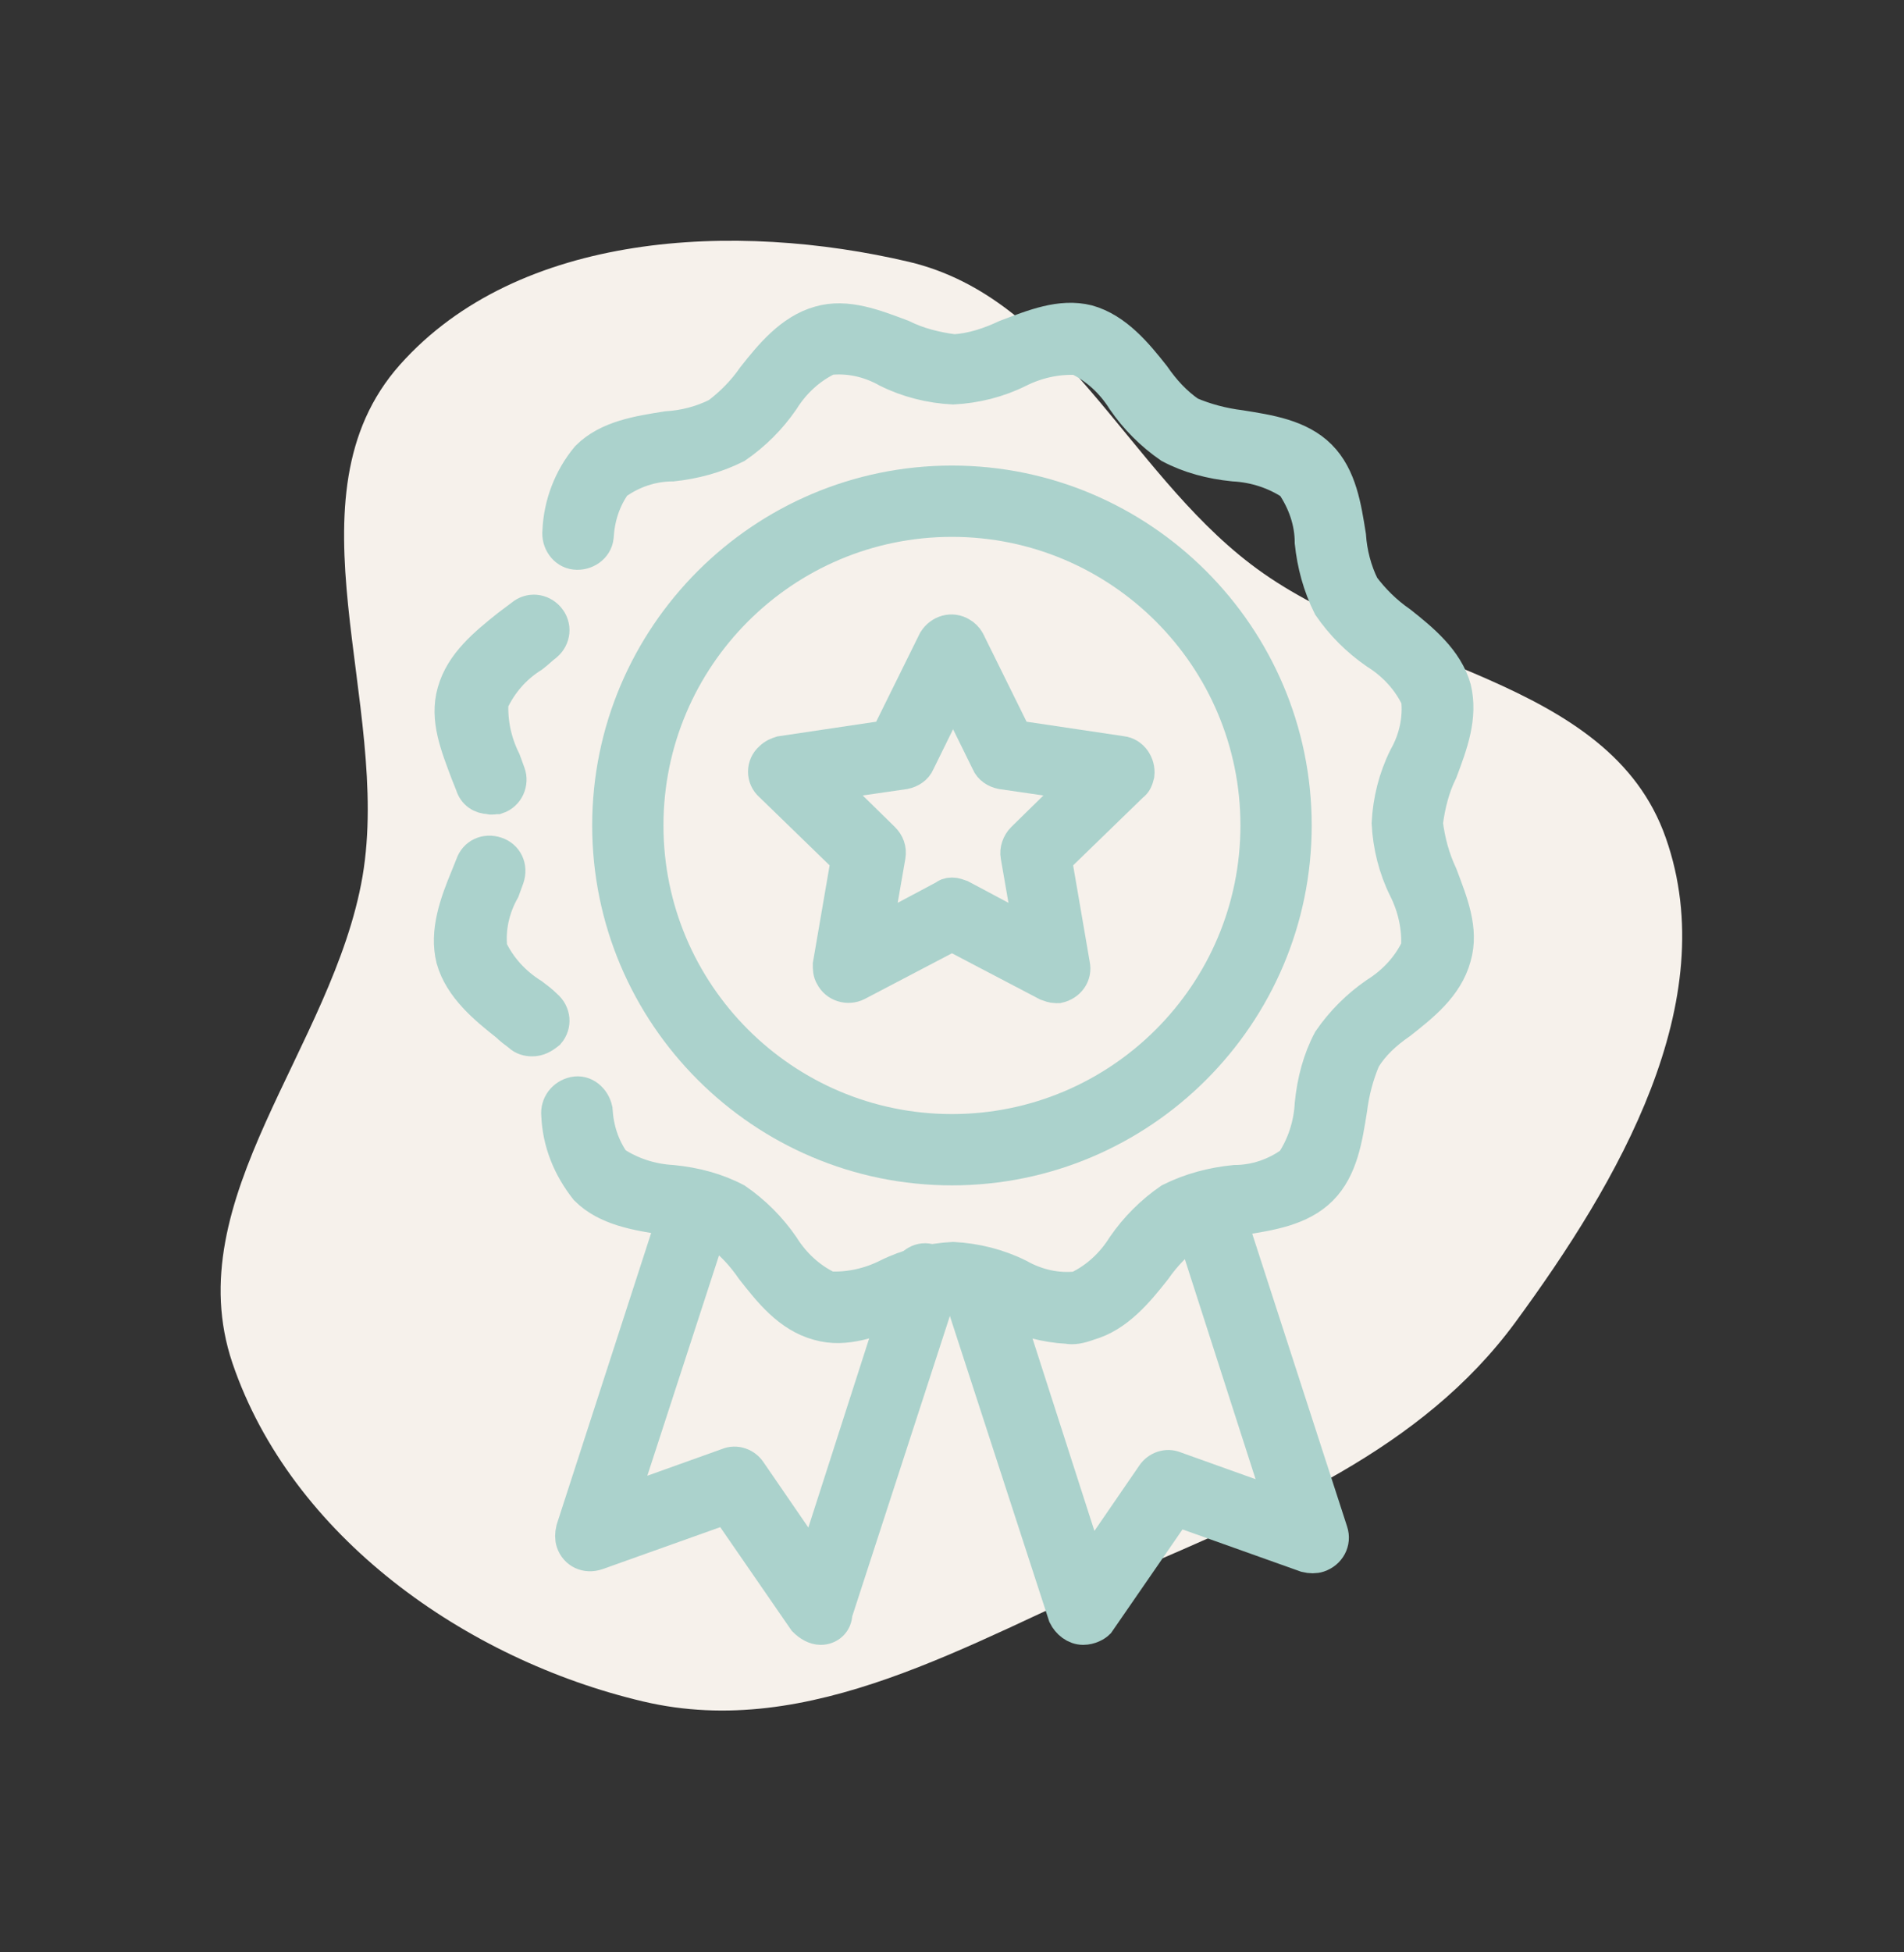 <?xml version="1.0" encoding="utf-8"?>
<!-- Generator: Adobe Illustrator 26.0.2, SVG Export Plug-In . SVG Version: 6.00 Build 0)  -->
<svg version="1.1" id="Ebene_1" xmlns="http://www.w3.org/2000/svg" xmlns:xlink="http://www.w3.org/1999/xlink" x="0px" y="0px"
	 viewBox="0 0 168.3 172.5" style="enable-background:new 0 0 168.3 172.5;" xml:space="preserve">
<rect x="0" y="0" width="168.3" height="172.5" fill="#333333" stroke="none"/>
<style type="text/css">
	.st0{fill:#F6F1EB;}
	.st1{fill:#ABD2CC;stroke:#ABD2CC;stroke-width:3;stroke-miterlimit:10;}
</style>
<g id="zertifizierung" transform="translate(-49.355 -6.464)">
	<path id="Pfad_2874" class="st0" d="M129.7,29.6c13.5,3.2,19.2,18.3,30.2,26.7c12,9.2,31.7,9.9,36.7,24.2
		c5.1,14.5-4.2,30.4-13.3,42.8c-8.3,11.3-21.4,16.6-34.3,22.2c-14,6.1-28,14.8-42.8,11.3c-15.7-3.7-31.1-14.6-36.3-29.9
		c-4.9-14.5,8.9-27.9,11.5-43c2.6-15.3-7.1-33.5,3.3-45.2C95.2,26.9,114.4,26,129.7,29.6"/>
	<path id="Pfad_2891" class="st1" d="M92.6,76.9c-0.7,0-1.3-0.4-1.5-1.1l-0.4-1c-0.9-2.4-1.9-4.8-1.2-7.2c0.7-2.5,2.8-4.2,4.8-5.8
		c0.4-0.3,0.8-0.6,1.2-0.9c0.7-0.6,1.7-0.5,2.3,0.2s0.5,1.7-0.2,2.3l0,0l0,0c-0.4,0.3-0.8,0.7-1.2,1c-1.6,1-2.8,2.4-3.6,4.1
		c-0.1,1.8,0.3,3.6,1.1,5.2l0.4,1.1c0.3,0.8-0.1,1.8-1,2.1C93,76.9,92.8,77,92.6,76.9z"/>
	<path id="Pfad_2892" class="st1" d="M143.7,123.7c-1.9-0.1-3.8-0.6-5.6-1.5c-1.4-0.7-3-1.1-4.6-1.3c-1.6,0.2-3.1,0.6-4.6,1.3
		c-2.4,0.9-4.8,1.9-7.2,1.2c-2.6-0.7-4.3-2.9-5.8-4.8c-0.9-1.3-1.9-2.4-3.2-3.3c-1.4-0.6-2.9-1-4.5-1.2c-2.5-0.4-5.2-0.8-7-2.6
		c-1.5-1.9-2.4-4.1-2.5-6.5c-0.1-0.9,0.5-1.7,1.4-1.9s1.7,0.5,1.9,1.4c0.1,1.7,0.6,3.3,1.6,4.7c1.5,1,3.3,1.6,5.2,1.7
		c2,0.2,3.9,0.7,5.6,1.6c1.6,1.1,3,2.5,4.1,4.1c1,1.6,2.4,2.9,4.1,3.7c1.8,0.1,3.6-0.3,5.2-1.1c1.8-0.9,3.8-1.4,5.8-1.5
		c2,0.1,4,0.6,5.8,1.5c1.6,0.9,3.4,1.3,5.2,1.1c1.7-0.8,3.1-2.1,4.1-3.7c1.1-1.6,2.5-3,4.1-4.1c1.8-0.9,3.7-1.4,5.7-1.6
		c1.8,0,3.6-0.6,5.1-1.7c1-1.5,1.6-3.3,1.7-5.2c0.2-2,0.7-3.9,1.6-5.6c1.1-1.6,2.5-3,4.1-4.1c1.6-1,2.9-2.4,3.7-4.1
		c0.1-1.8-0.3-3.6-1.1-5.2c-0.9-1.8-1.4-3.8-1.5-5.8c0.1-2,0.6-4,1.5-5.8c0.9-1.6,1.3-3.4,1.1-5.2c-0.8-1.7-2.1-3.1-3.7-4.1
		c-1.6-1.1-3-2.5-4.1-4.1c-0.9-1.8-1.4-3.7-1.6-5.6c0-1.8-0.6-3.6-1.7-5.2c-1.5-1-3.3-1.6-5.2-1.7c-2-0.2-3.9-0.7-5.6-1.6
		c-1.6-1.1-3-2.5-4.1-4.1c-1-1.6-2.4-2.9-4.1-3.7c-1.8-0.1-3.6,0.3-5.2,1.1c-1.8,0.9-3.8,1.4-5.8,1.5c-2-0.1-4-0.6-5.8-1.5
		c-1.6-0.9-3.4-1.3-5.2-1.1c-1.7,0.8-3.1,2.1-4.1,3.7c-1.1,1.6-2.5,3-4.1,4.1c-1.8,0.9-3.7,1.4-5.6,1.6c-1.8,0-3.6,0.6-5.1,1.7
		c-1,1.4-1.5,3-1.6,4.7c-0.1,0.9-1,1.5-1.9,1.4s-1.5-1-1.4-1.9c0.1-2.4,1-4.7,2.5-6.5c1.8-1.8,4.5-2.2,7-2.6
		c1.6-0.1,3.1-0.5,4.5-1.2c1.2-0.9,2.3-2,3.2-3.3c1.5-1.9,3.3-4.1,5.8-4.8c2.4-0.7,4.9,0.3,7.3,1.2c1.4,0.7,3,1.1,4.6,1.3
		c1.6-0.1,3.1-0.6,4.6-1.3c2.4-0.9,4.8-1.9,7.2-1.3c2.5,0.7,4.3,2.9,5.8,4.8c0.9,1.3,1.9,2.4,3.2,3.3c1.4,0.6,2.9,1,4.5,1.2
		c2.5,0.4,5.2,0.8,7,2.6s2.2,4.5,2.6,7c0.1,1.5,0.5,3.1,1.2,4.5c0.9,1.2,2,2.3,3.3,3.2c1.9,1.5,4.1,3.3,4.8,5.8
		c0.6,2.5-0.3,4.9-1.2,7.3c-0.7,1.4-1.1,3-1.3,4.6c0.2,1.6,0.6,3.1,1.3,4.6c0.9,2.4,1.9,4.8,1.2,7.2c-0.7,2.6-2.9,4.3-4.8,5.8
		c-1.3,0.9-2.4,1.9-3.2,3.2c-0.6,1.4-1,2.9-1.2,4.5c-0.4,2.5-0.8,5.2-2.6,7s-4.5,2.2-7,2.6c-1.6,0.1-3.1,0.5-4.5,1.2
		c-1.2,0.9-2.3,2-3.2,3.3c-1.5,1.9-3.3,4.1-5.8,4.8C144.8,123.7,144.2,123.8,143.7,123.7z"/>
	<path id="Pfad_2893" class="st1" d="M96.4,98.3c-0.4,0-0.8-0.1-1.1-0.4c-0.4-0.3-0.8-0.6-1.1-0.9c-1.9-1.5-4.1-3.3-4.8-5.8
		c-0.6-2.4,0.3-4.9,1.3-7.3l0.4-1c0.3-0.9,1.2-1.3,2.1-1c0.9,0.3,1.3,1.2,1,2.1c0,0,0,0,0,0l0,0l-0.4,1.1c-0.9,1.6-1.3,3.4-1.1,5.2
		c0.8,1.7,2.1,3.1,3.7,4.1c0.4,0.3,0.8,0.6,1.2,1c0.7,0.6,0.8,1.6,0.2,2.3C97.3,98.1,96.9,98.3,96.4,98.3L96.4,98.3z"/>
	<path id="Pfad_2894" class="st1" d="M133.5,109.7c-16.7,0-30.3-13.6-30.3-30.3s13.6-30.3,30.3-30.3s30.3,13.6,30.3,30.3l0,0l0,0
		C163.8,96.1,150.2,109.7,133.5,109.7z M133.5,52.4c-14.9,0-27,12.1-27,27s12.1,27,27,27c14.9,0,27-12.1,27-27l0,0
		C160.5,64.5,148.4,52.4,133.5,52.4L133.5,52.4z"/>
	<path id="Pfad_2895" class="st1" d="M145.1,150.3c-0.7,0-1.3-0.5-1.6-1.1l-9.4-28.9c-0.2-0.9,0.3-1.8,1.2-2c0.8-0.2,1.7,0.2,2,1
		l8.3,25.8l5.7-8.3c0.4-0.6,1.2-0.9,1.9-0.6l9.5,3.4l-8.3-25.8c-0.2-0.9,0.3-1.8,1.2-2c0.8-0.2,1.7,0.2,2,1l9.4,29
		c0.3,0.9-0.2,1.8-1.1,2.1c-0.3,0.1-0.7,0.1-1.1,0l-11.5-4.1l-6.9,10C146.2,150,145.7,150.3,145.1,150.3z"/>
	<path id="Pfad_2896" class="st1" d="M121.9,150.3c-0.5,0-1-0.3-1.4-0.7l-6.9-10l-11.5,4.1c-0.9,0.3-1.8-0.1-2.1-1
		c-0.1-0.3-0.1-0.7,0-1.1l9.4-29c0.2-0.9,1.1-1.4,2-1.2c0.9,0.2,1.4,1.1,1.2,2c0,0,0,0,0,0c0,0,0,0.1,0,0.1l-8.4,25.8l9.5-3.4
		c0.7-0.3,1.5,0,1.9,0.6l5.7,8.3l8.3-25.8c0.3-0.9,1.2-1.4,2-1.1c0.9,0.2,1.4,1.1,1.1,2c0,0.1,0,0.1-0.1,0.2l-9.4,28.9
		C123.2,149.8,122.6,150.3,121.9,150.3L121.9,150.3z"/>
	<path id="Pfad_2897" class="st1" d="M142.7,93.6c-0.3,0-0.5-0.1-0.8-0.2l-8.4-4.4l-8.4,4.4c-0.8,0.4-1.8,0.1-2.2-0.7
		c-0.2-0.3-0.2-0.7-0.2-1l1.6-9.3l-6.8-6.6c-0.7-0.6-0.7-1.7,0-2.3c0.3-0.3,0.6-0.4,0.9-0.5l9.4-1.4l4.2-8.5
		c0.5-0.8,1.5-1.1,2.3-0.6c0.2,0.1,0.5,0.4,0.6,0.6l4.2,8.5l9.4,1.4c0.9,0.1,1.5,1,1.4,1.9c-0.1,0.4-0.2,0.7-0.5,0.9l-6.8,6.6
		l1.6,9.3c0.2,0.9-0.4,1.7-1.3,1.9C142.8,93.6,142.8,93.6,142.7,93.6L142.7,93.6z M133.5,85.5c0.3,0,0.5,0.1,0.8,0.2l6.2,3.3
		l-1.2-6.9c-0.1-0.5,0.1-1.1,0.5-1.5l5-4.9l-6.9-1c-0.5-0.1-1-0.4-1.2-0.9l-3.1-6.3l-3.1,6.3c-0.2,0.5-0.7,0.8-1.2,0.9l-6.9,1l5,4.9
		c0.4,0.4,0.6,0.9,0.5,1.5l-1.2,6.9l6.2-3.3C133,85.6,133.2,85.5,133.5,85.5L133.5,85.5z"/>
</g>
</svg>
